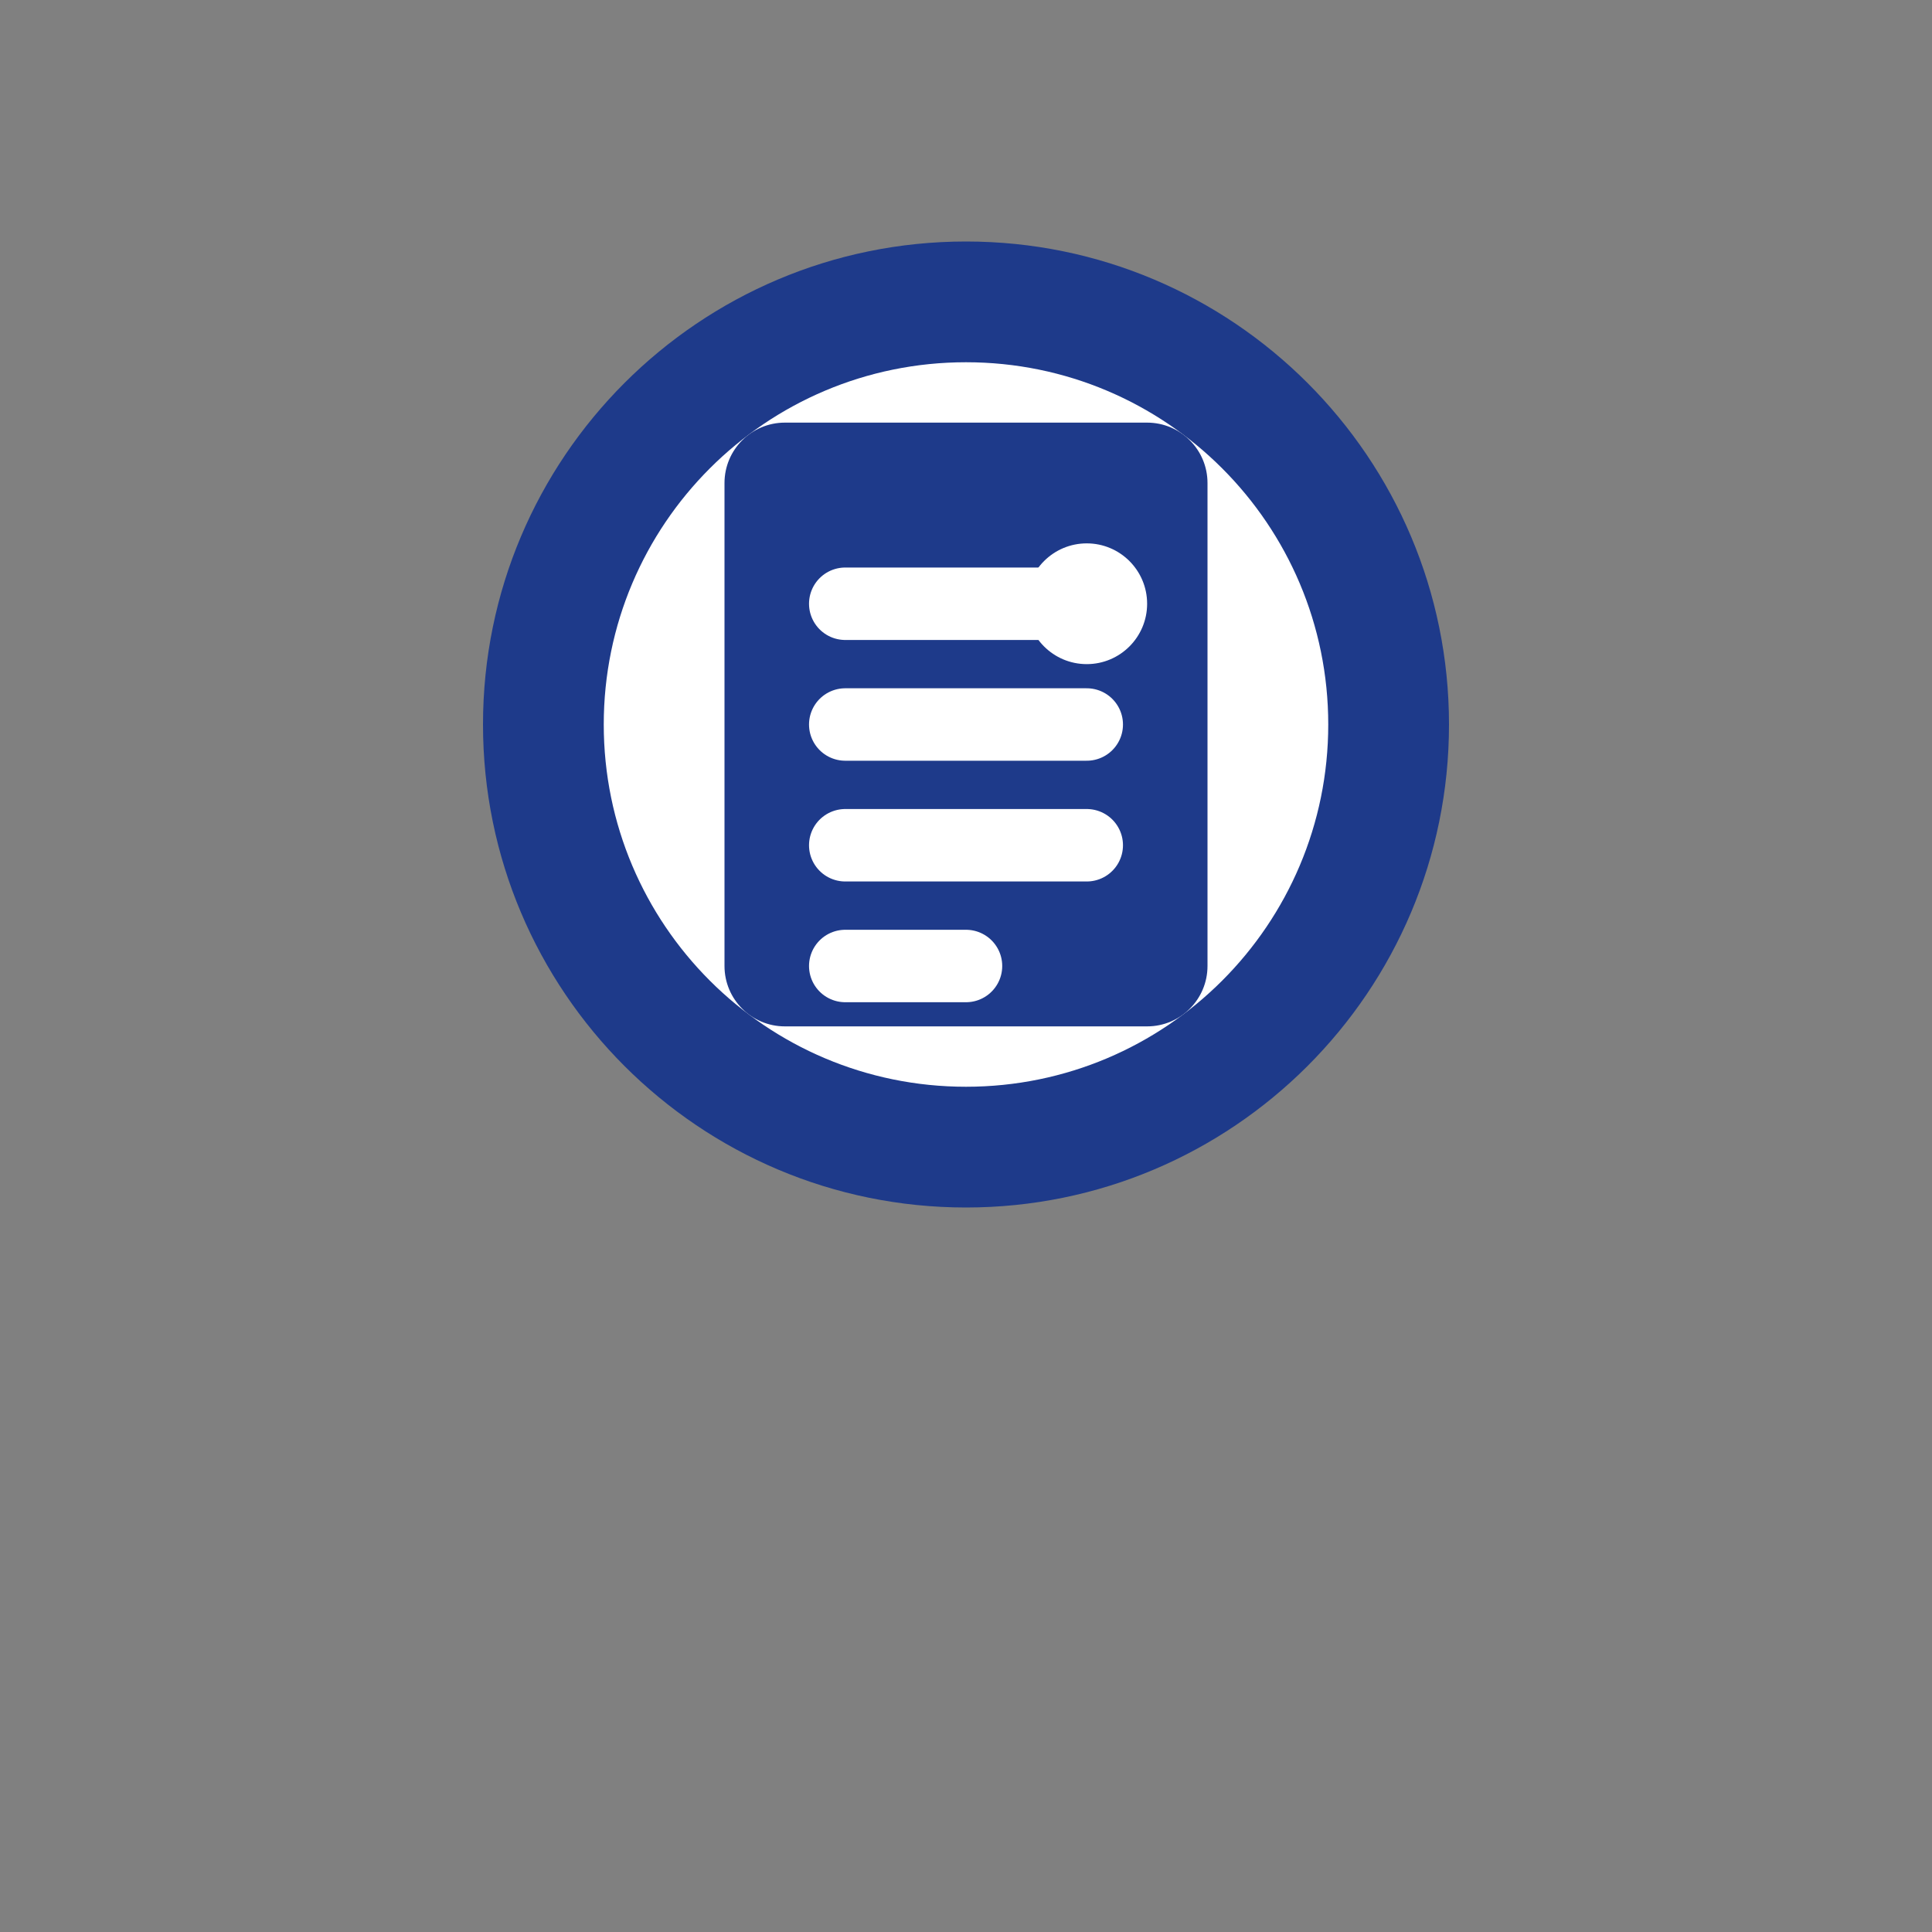 <svg width="32" height="32" viewBox="0 0 32 32" fill="none" xmlns="http://www.w3.org/2000/svg" role="img" aria-label="CodInt Logo - Stylized G in shield/pin shape">
  <rect x="0" y="0" width="32" height="32" fill="#808080" stroke="none"/>
  <title>CodInt Logo</title>
  <!-- CodInt Logo Favicon - Stylized G in shield/pin shape -->
  <path d="M16 4C20.418 4 24 7.582 24 12C24 16.418 20.418 20 16 20C11.582 20 8 16.418 8 12C8 7.582 11.582 4 16 4Z" fill="#1E3A8A"/>
  <path d="M16 6C12.686 6 10 8.686 10 12C10 15.314 12.686 18 16 18C19.314 18 22 15.314 22 12C22 8.686 19.314 6 16 6Z" fill="white"/>
  <path d="M12 8C12 7.448 12.448 7 13 7H19C19.552 7 20 7.448 20 8V16C20 16.552 19.552 17 19 17H13C12.448 17 12 16.552 12 16V8Z" fill="#1E3A8A"/>
  <path d="M14 10H18M14 12H18M14 14H18M14 16H16" stroke="white" stroke-width="1.2" stroke-linecap="round"/>
  <circle cx="18" cy="10" r="1" fill="white"/>
</svg>